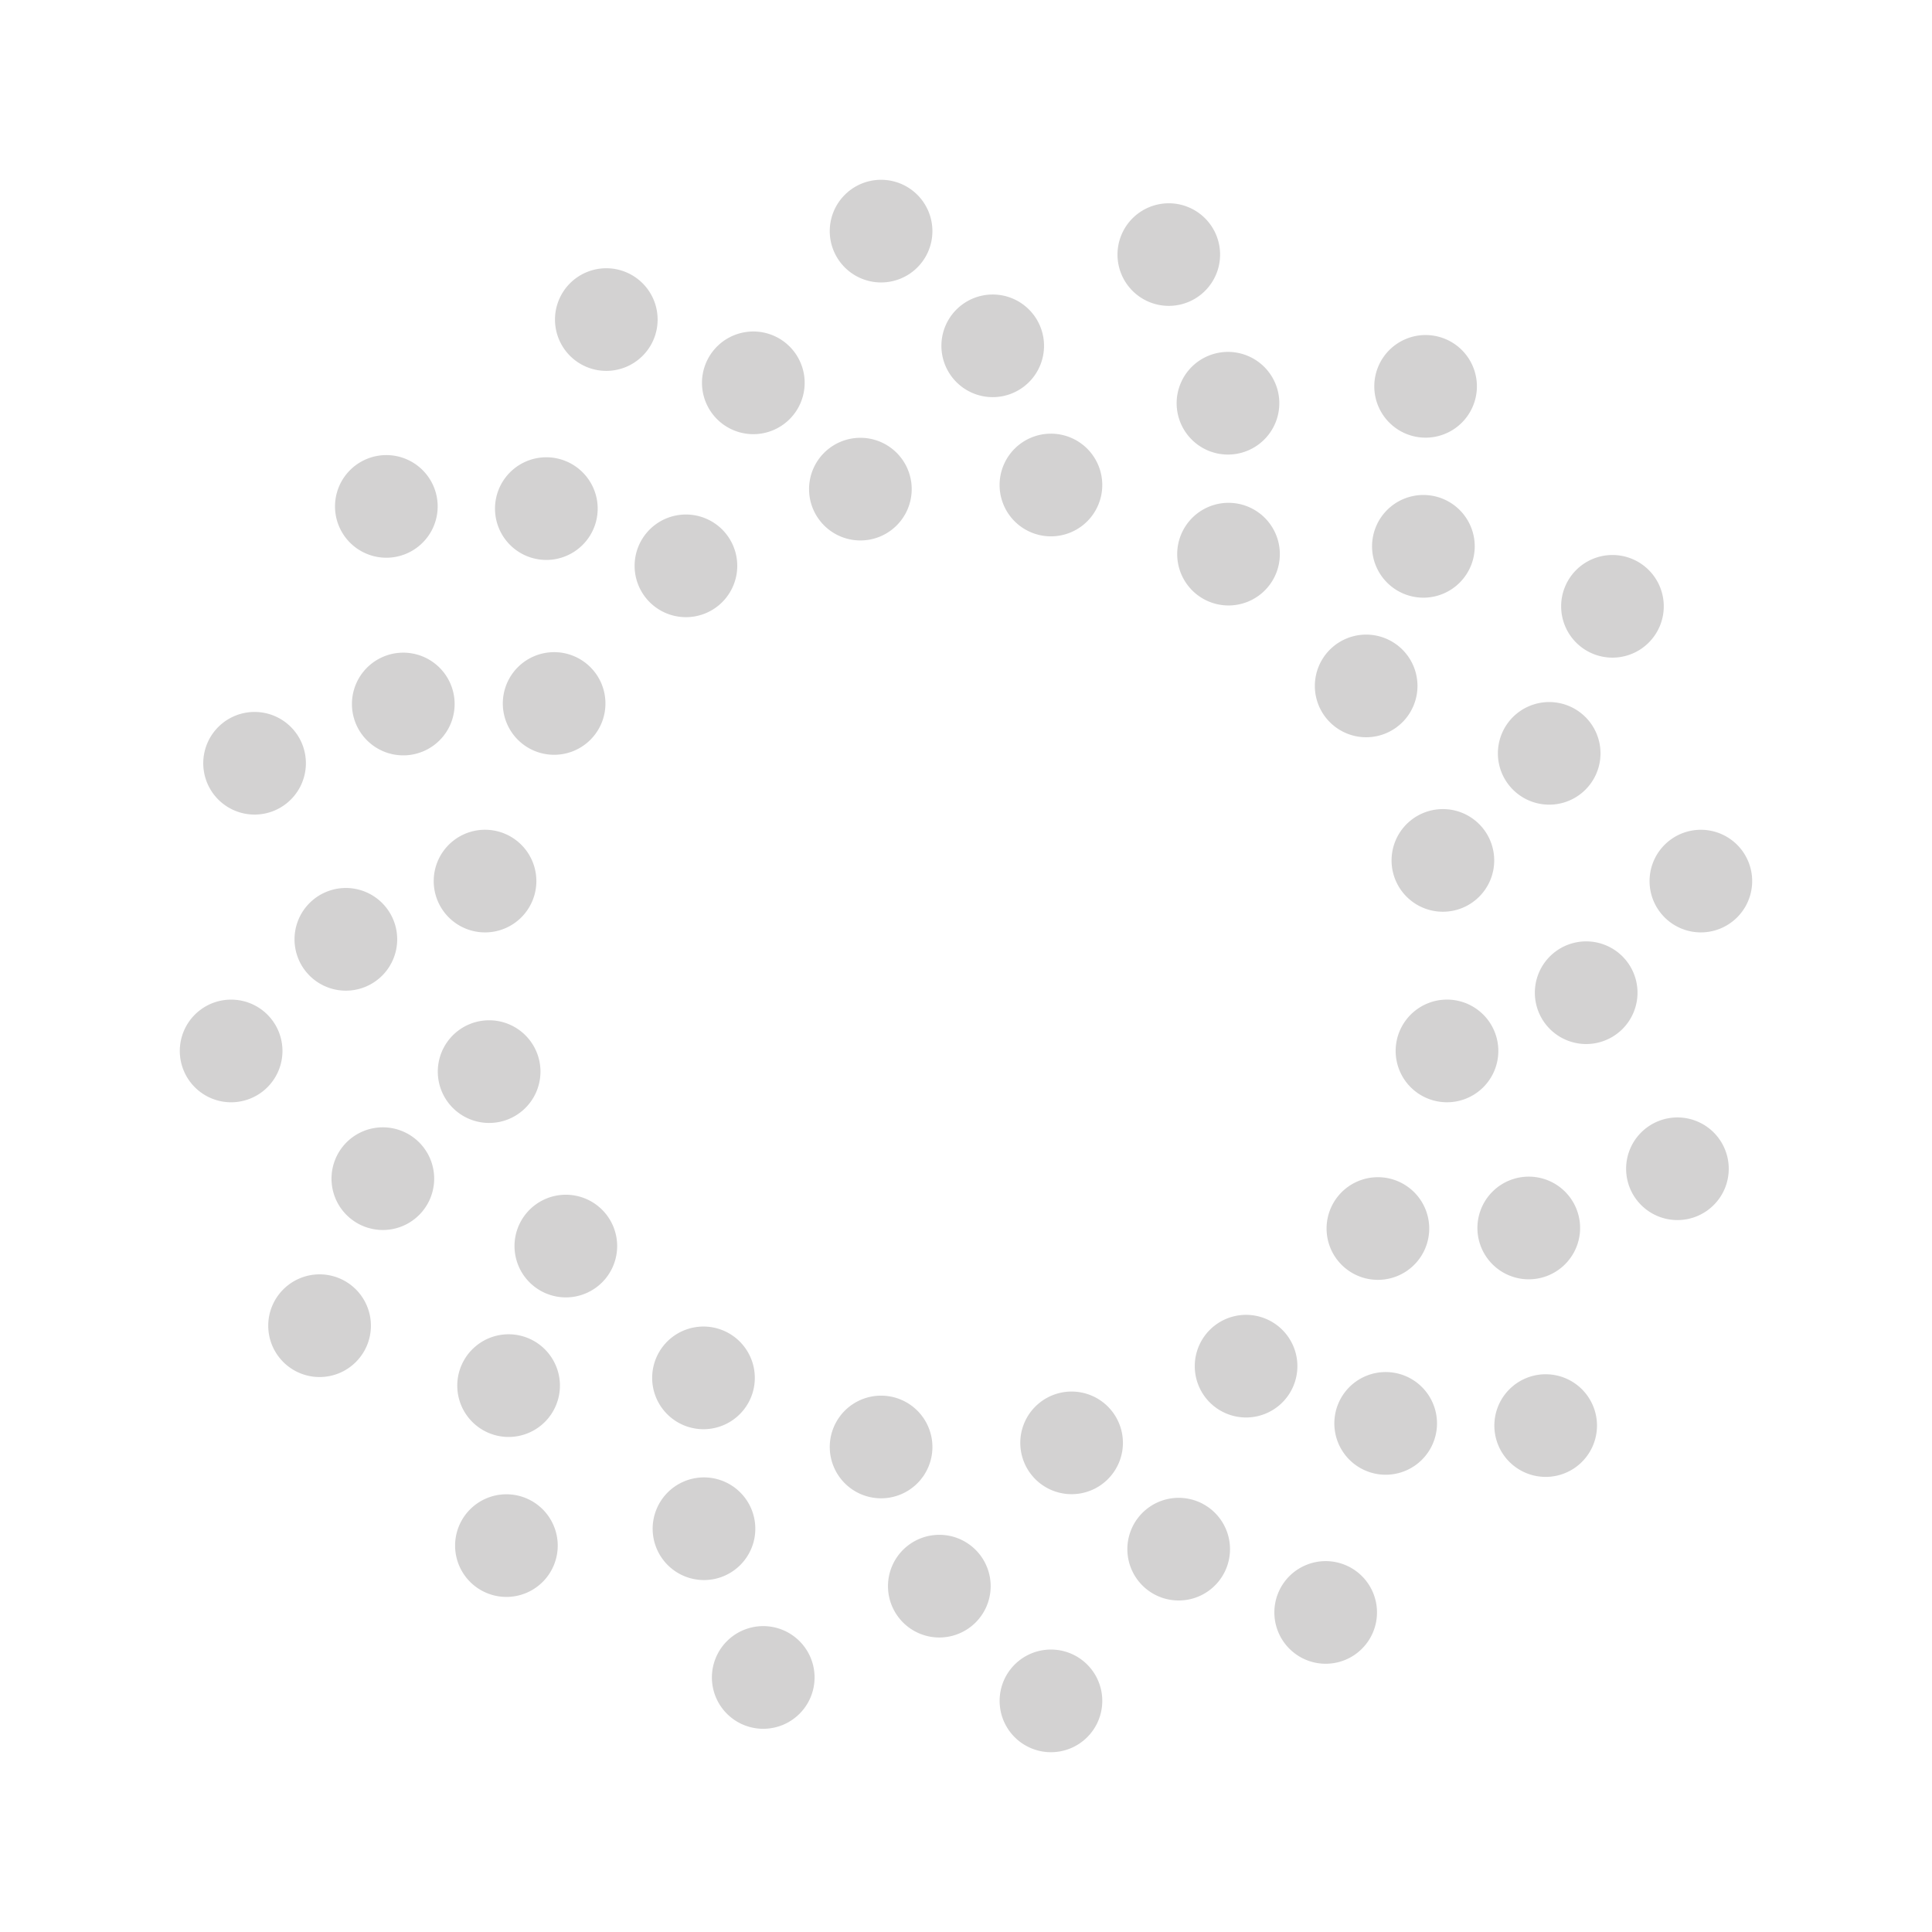 <svg xmlns="http://www.w3.org/2000/svg" xmlns:xlink="http://www.w3.org/1999/xlink" viewBox="0 0 180 180">
  <defs>
    <clipPath id="clip-Artboard_4">
      <rect width="180" height="180"/>
    </clipPath>
  </defs>
  <g id="Artboard_4" data-name="Artboard – 4" clip-path="url(#clip-Artboard_4)">
    <g id="perspectives" transform="translate(-389.497 -89.496)" opacity="0.2">
      <g id="Group_1273" data-name="Group 1273" transform="translate(406.25 106.248)">
        <g id="Group_1272" data-name="Group 1272">
          <g id="Group_1236" data-name="Group 1236" transform="translate(60.554)">
            <g id="Group_1233" data-name="Group 1233">
              <g id="Group_1232" data-name="Group 1232">
                <path id="Path_2921" data-name="Path 2921" d="M488.535,115.811a4.782,4.782,0,1,1,4.782-4.782A4.778,4.778,0,0,1,488.535,115.811Z" transform="translate(-483.754 -106.248)" fill="#231f20"/>
                <path id="Path_2922" data-name="Path 2922" d="M501.846,129.489a4.781,4.781,0,1,1,4.782-4.781A4.782,4.782,0,0,1,501.846,129.489Z" transform="translate(-486.665 -109.24)" fill="#231f20"/>
                <path id="Path_2923" data-name="Path 2923" d="M508.791,146.087a4.783,4.783,0,1,1,4.782-4.785A4.781,4.781,0,0,1,508.791,146.087Z" transform="translate(-488.184 -112.869)" fill="#231f20"/>
              </g>
            </g>
            <g id="Group_1235" data-name="Group 1235" transform="translate(0 113.278)">
              <g id="Group_1234" data-name="Group 1234">
                <path id="Path_2924" data-name="Path 2924" d="M508.791,281.512a4.782,4.782,0,1,1-4.781,4.782A4.779,4.779,0,0,1,508.791,281.512Z" transform="translate(-488.184 -257.857)" fill="#231f20"/>
                <path id="Path_2925" data-name="Path 2925" d="M495.479,267.83a4.783,4.783,0,1,1-4.782,4.784A4.782,4.782,0,0,1,495.479,267.83Z" transform="translate(-485.272 -254.864)" fill="#231f20"/>
                <path id="Path_2926" data-name="Path 2926" d="M488.535,251.235a4.782,4.782,0,1,1-4.781,4.782A4.781,4.781,0,0,1,488.535,251.235Z" transform="translate(-483.754 -251.235)" fill="#231f20"/>
              </g>
            </g>
          </g>
          <g id="Group_1241" data-name="Group 1241" transform="translate(0 60.554)">
            <g id="Group_1238" data-name="Group 1238">
              <g id="Group_1237" data-name="Group 1237">
                <path id="Path_2927" data-name="Path 2927" d="M415.813,208.79a4.782,4.782,0,1,1-4.782-4.781A4.779,4.779,0,0,1,415.813,208.79Z" transform="translate(-406.25 -188.182)" fill="#231f20"/>
                <path id="Path_2928" data-name="Path 2928" d="M429.494,195.478a4.783,4.783,0,1,1-4.785-4.781A4.783,4.783,0,0,1,429.494,195.478Z" transform="translate(-409.241 -185.271)" fill="#231f20"/>
                <path id="Path_2929" data-name="Path 2929" d="M446.09,188.534a4.782,4.782,0,1,1-4.782-4.782A4.783,4.783,0,0,1,446.09,188.534Z" transform="translate(-412.871 -183.752)" fill="#231f20"/>
              </g>
            </g>
            <g id="Group_1240" data-name="Group 1240" transform="translate(113.277)">
              <g id="Group_1239" data-name="Group 1239">
                <path id="Path_2930" data-name="Path 2930" d="M581.514,188.534a4.78,4.78,0,1,1,4.781,4.781A4.778,4.778,0,0,1,581.514,188.534Z" transform="translate(-557.858 -183.752)" fill="#231f20"/>
                <path id="Path_2931" data-name="Path 2931" d="M567.835,201.846a4.782,4.782,0,1,1,4.781,4.781A4.78,4.78,0,0,1,567.835,201.846Z" transform="translate(-554.866 -186.663)" fill="#231f20"/>
                <path id="Path_2932" data-name="Path 2932" d="M551.236,208.79a4.783,4.783,0,1,1,4.785,4.782A4.781,4.781,0,0,1,551.236,208.79Z" transform="translate(-551.236 -188.182)" fill="#231f20"/>
              </g>
            </g>
          </g>
          <g id="Group_1246" data-name="Group 1246" transform="translate(14.458 25.647)">
            <g id="Group_1243" data-name="Group 1243">
              <g id="Group_1242" data-name="Group 1242">
                <path id="Path_2933" data-name="Path 2933" d="M432.918,147.238a4.781,4.781,0,1,1,0-6.762A4.776,4.776,0,0,1,432.918,147.238Z" transform="translate(-424.755 -139.075)" fill="#231f20"/>
                <path id="Path_2934" data-name="Path 2934" d="M452,147.5a4.782,4.782,0,1,1,0-6.764A4.776,4.776,0,0,1,452,147.5Z" transform="translate(-428.93 -139.131)" fill="#231f20"/>
                <path id="Path_2935" data-name="Path 2935" d="M468.647,154.325a4.782,4.782,0,1,1,0-6.764A4.783,4.783,0,0,1,468.647,154.325Z" transform="translate(-432.57 -140.624)" fill="#231f20"/>
              </g>
            </g>
            <g id="Group_1245" data-name="Group 1245" transform="translate(80.102 80.101)">
              <g id="Group_1244" data-name="Group 1244">
                <path id="Path_2936" data-name="Path 2936" d="M564.407,250.084a4.781,4.781,0,1,1,0,6.762A4.779,4.779,0,0,1,564.407,250.084Z" transform="translate(-535.093 -243.147)" fill="#231f20"/>
                <path id="Path_2937" data-name="Path 2937" d="M545.323,249.823a4.783,4.783,0,1,1,0,6.764A4.786,4.786,0,0,1,545.323,249.823Z" transform="translate(-530.919 -243.091)" fill="#231f20"/>
                <path id="Path_2938" data-name="Path 2938" d="M528.68,243a4.781,4.781,0,1,1,0,6.761A4.783,4.783,0,0,1,528.68,243Z" transform="translate(-527.28 -241.598)" fill="#231f20"/>
              </g>
            </g>
          </g>
          <g id="Group_1251" data-name="Group 1251" transform="translate(25.647 14.457)">
            <g id="Group_1248" data-name="Group 1248" transform="translate(0 80.102)">
              <g id="Group_1247" data-name="Group 1247">
                <path id="Path_2939" data-name="Path 2939" d="M447.238,264.4a4.781,4.781,0,1,1-6.761,0A4.78,4.78,0,0,1,447.238,264.4Z" transform="translate(-439.076 -235.091)" fill="#231f20"/>
                <path id="Path_2940" data-name="Path 2940" d="M447.5,245.321a4.782,4.782,0,1,1-6.764,0A4.776,4.776,0,0,1,447.5,245.321Z" transform="translate(-439.133 -230.917)" fill="#231f20"/>
                <path id="Path_2941" data-name="Path 2941" d="M454.325,228.678a4.782,4.782,0,1,1-6.764,0A4.782,4.782,0,0,1,454.325,228.678Z" transform="translate(-440.625 -227.277)" fill="#231f20"/>
              </g>
            </g>
            <g id="Group_1250" data-name="Group 1250" transform="translate(80.1)">
              <g id="Group_1249" data-name="Group 1249">
                <path id="Path_2942" data-name="Path 2942" d="M550.086,132.917a4.78,4.78,0,1,1,6.761,0A4.777,4.777,0,0,1,550.086,132.917Z" transform="translate(-543.147 -124.752)" fill="#231f20"/>
                <path id="Path_2943" data-name="Path 2943" d="M549.825,152a4.783,4.783,0,1,1,6.761,0A4.778,4.778,0,0,1,549.825,152Z" transform="translate(-543.091 -128.926)" fill="#231f20"/>
                <path id="Path_2944" data-name="Path 2944" d="M543,168.645a4.781,4.781,0,1,1,6.761,0A4.779,4.779,0,0,1,543,168.645Z" transform="translate(-541.598 -132.567)" fill="#231f20"/>
              </g>
            </g>
          </g>
          <g id="Group_1256" data-name="Group 1256" transform="translate(34.953 8.238)">
            <g id="Group_1253" data-name="Group 1253">
              <g id="Group_1252" data-name="Group 1252">
                <path id="Path_2945" data-name="Path 2945" d="M457.6,125.993a4.781,4.781,0,1,1,2.587-6.247A4.779,4.779,0,0,1,457.6,125.993Z" transform="translate(-450.988 -116.793)" fill="#231f20"/>
                <path id="Path_2946" data-name="Path 2946" d="M475.133,133.538a4.783,4.783,0,1,1,2.587-6.25A4.783,4.783,0,0,1,475.133,133.538Z" transform="translate(-454.822 -118.442)" fill="#231f20"/>
                <path id="Path_2947" data-name="Path 2947" d="M487.9,146.213a4.782,4.782,0,1,1,2.586-6.248A4.784,4.784,0,0,1,487.9,146.213Z" transform="translate(-457.614 -121.215)" fill="#231f20"/>
              </g>
            </g>
            <g id="Group_1255" data-name="Group 1255" transform="translate(43.35 104.655)">
              <g id="Group_1254" data-name="Group 1254">
                <path id="Path_2948" data-name="Path 2948" d="M539.724,271.33a4.781,4.781,0,1,1-2.587,6.247A4.778,4.778,0,0,1,539.724,271.33Z" transform="translate(-513.099 -255.165)" fill="#231f20"/>
                <path id="Path_2949" data-name="Path 2949" d="M522.193,263.784a4.782,4.782,0,1,1-2.586,6.25A4.784,4.784,0,0,1,522.193,263.784Z" transform="translate(-509.265 -253.515)" fill="#231f20"/>
                <path id="Path_2950" data-name="Path 2950" d="M509.427,251.109a4.781,4.781,0,1,1-2.588,6.248A4.781,4.781,0,0,1,509.427,251.109Z" transform="translate(-506.473 -250.743)" fill="#231f20"/>
              </g>
            </g>
          </g>
          <g id="Group_1261" data-name="Group 1261" transform="translate(8.237 34.953)">
            <g id="Group_1258" data-name="Group 1258" transform="translate(0 43.351)">
              <g id="Group_1257" data-name="Group 1257">
                <path id="Path_2951" data-name="Path 2951" d="M425.994,239.722a4.783,4.783,0,1,1-6.247-2.587A4.779,4.779,0,0,1,425.994,239.722Z" transform="translate(-416.792 -213.098)" fill="#231f20"/>
                <path id="Path_2952" data-name="Path 2952" d="M433.54,222.188a4.783,4.783,0,1,1-6.248-2.587A4.785,4.785,0,0,1,433.54,222.188Z" transform="translate(-418.443 -209.263)" fill="#231f20"/>
                <path id="Path_2953" data-name="Path 2953" d="M446.215,209.425a4.783,4.783,0,1,1-6.247-2.588A4.781,4.781,0,0,1,446.215,209.425Z" transform="translate(-421.215 -206.472)" fill="#231f20"/>
              </g>
            </g>
            <g id="Group_1260" data-name="Group 1260" transform="translate(104.657)">
              <g id="Group_1259" data-name="Group 1259">
                <path id="Path_2954" data-name="Path 2954" d="M571.332,157.6a4.781,4.781,0,1,1,6.247,2.587A4.779,4.779,0,0,1,571.332,157.6Z" transform="translate(-555.167 -150.986)" fill="#231f20"/>
                <path id="Path_2955" data-name="Path 2955" d="M563.789,175.131a4.78,4.78,0,1,1,6.244,2.59A4.782,4.782,0,0,1,563.789,175.131Z" transform="translate(-553.518 -154.82)" fill="#231f20"/>
                <path id="Path_2956" data-name="Path 2956" d="M551.111,187.9a4.782,4.782,0,1,1,6.247,2.588A4.782,4.782,0,0,1,551.111,187.9Z" transform="translate(-550.745 -157.612)" fill="#231f20"/>
              </g>
            </g>
          </g>
          <g id="Group_1266" data-name="Group 1266" transform="translate(2.183 44.006)">
            <g id="Group_1263" data-name="Group 1263">
              <g id="Group_1262" data-name="Group 1262">
                <path id="Path_2957" data-name="Path 2957" d="M418.244,176.311a4.781,4.781,0,1,1-2.589-6.244A4.778,4.778,0,0,1,418.244,176.311Z" transform="translate(-409.044 -164.131)" fill="#231f20"/>
                <path id="Path_2958" data-name="Path 2958" d="M435.978,169.25a4.784,4.784,0,1,1-2.59-6.251A4.786,4.786,0,0,1,435.978,169.25Z" transform="translate(-412.921 -162.586)" fill="#231f20"/>
                <path id="Path_2959" data-name="Path 2959" d="M453.964,169.187a4.781,4.781,0,1,1-2.587-6.248A4.782,4.782,0,0,1,453.964,169.187Z" transform="translate(-416.856 -162.573)" fill="#231f20"/>
              </g>
            </g>
            <g id="Group_1265" data-name="Group 1265" transform="translate(104.656 43.348)">
              <g id="Group_1264" data-name="Group 1264">
                <path id="Path_2960" data-name="Path 2960" d="M579.08,221.011a4.781,4.781,0,1,1,2.591,6.247A4.781,4.781,0,0,1,579.08,221.011Z" transform="translate(-550.807 -218.055)" fill="#231f20"/>
                <path id="Path_2961" data-name="Path 2961" d="M561.349,228.072a4.783,4.783,0,1,1,2.588,6.248A4.781,4.781,0,0,1,561.349,228.072Z" transform="translate(-546.929 -219.6)" fill="#231f20"/>
                <path id="Path_2962" data-name="Path 2962" d="M543.361,228.136a4.782,4.782,0,1,1,2.586,6.248A4.782,4.782,0,0,1,543.361,228.136Z" transform="translate(-542.995 -219.614)" fill="#231f20"/>
              </g>
            </g>
          </g>
          <g id="Group_1271" data-name="Group 1271" transform="translate(44.006 2.184)">
            <g id="Group_1268" data-name="Group 1268" transform="translate(0 104.654)">
              <g id="Group_1267" data-name="Group 1267">
                <path id="Path_2963" data-name="Path 2963" d="M476.312,279.08a4.783,4.783,0,1,1-6.248,2.589A4.783,4.783,0,0,1,476.312,279.08Z" transform="translate(-464.133 -250.805)" fill="#231f20"/>
                <path id="Path_2964" data-name="Path 2964" d="M469.251,261.349A4.782,4.782,0,1,1,463,263.935,4.781,4.781,0,0,1,469.251,261.349Z" transform="translate(-462.588 -246.927)" fill="#231f20"/>
                <path id="Path_2965" data-name="Path 2965" d="M469.188,243.359a4.782,4.782,0,1,1-6.247,2.588A4.777,4.777,0,0,1,469.188,243.359Z" transform="translate(-462.575 -242.993)" fill="#231f20"/>
              </g>
            </g>
            <g id="Group_1270" data-name="Group 1270" transform="translate(43.349)">
              <g id="Group_1269" data-name="Group 1269">
                <path id="Path_2966" data-name="Path 2966" d="M521.013,118.24a4.779,4.779,0,1,1,6.247-2.587A4.781,4.781,0,0,1,521.013,118.24Z" transform="translate(-518.058 -109.043)" fill="#231f20"/>
                <path id="Path_2967" data-name="Path 2967" d="M528.074,135.973a4.783,4.783,0,1,1,6.247-2.587A4.785,4.785,0,0,1,528.074,135.973Z" transform="translate(-519.603 -112.921)" fill="#231f20"/>
                <path id="Path_2968" data-name="Path 2968" d="M528.137,153.964a4.781,4.781,0,1,1,6.248-2.588A4.779,4.779,0,0,1,528.137,153.964Z" transform="translate(-519.617 -116.855)" fill="#231f20"/>
              </g>
            </g>
          </g>
        </g>
      </g>
    </g>
  </g>
</svg>
